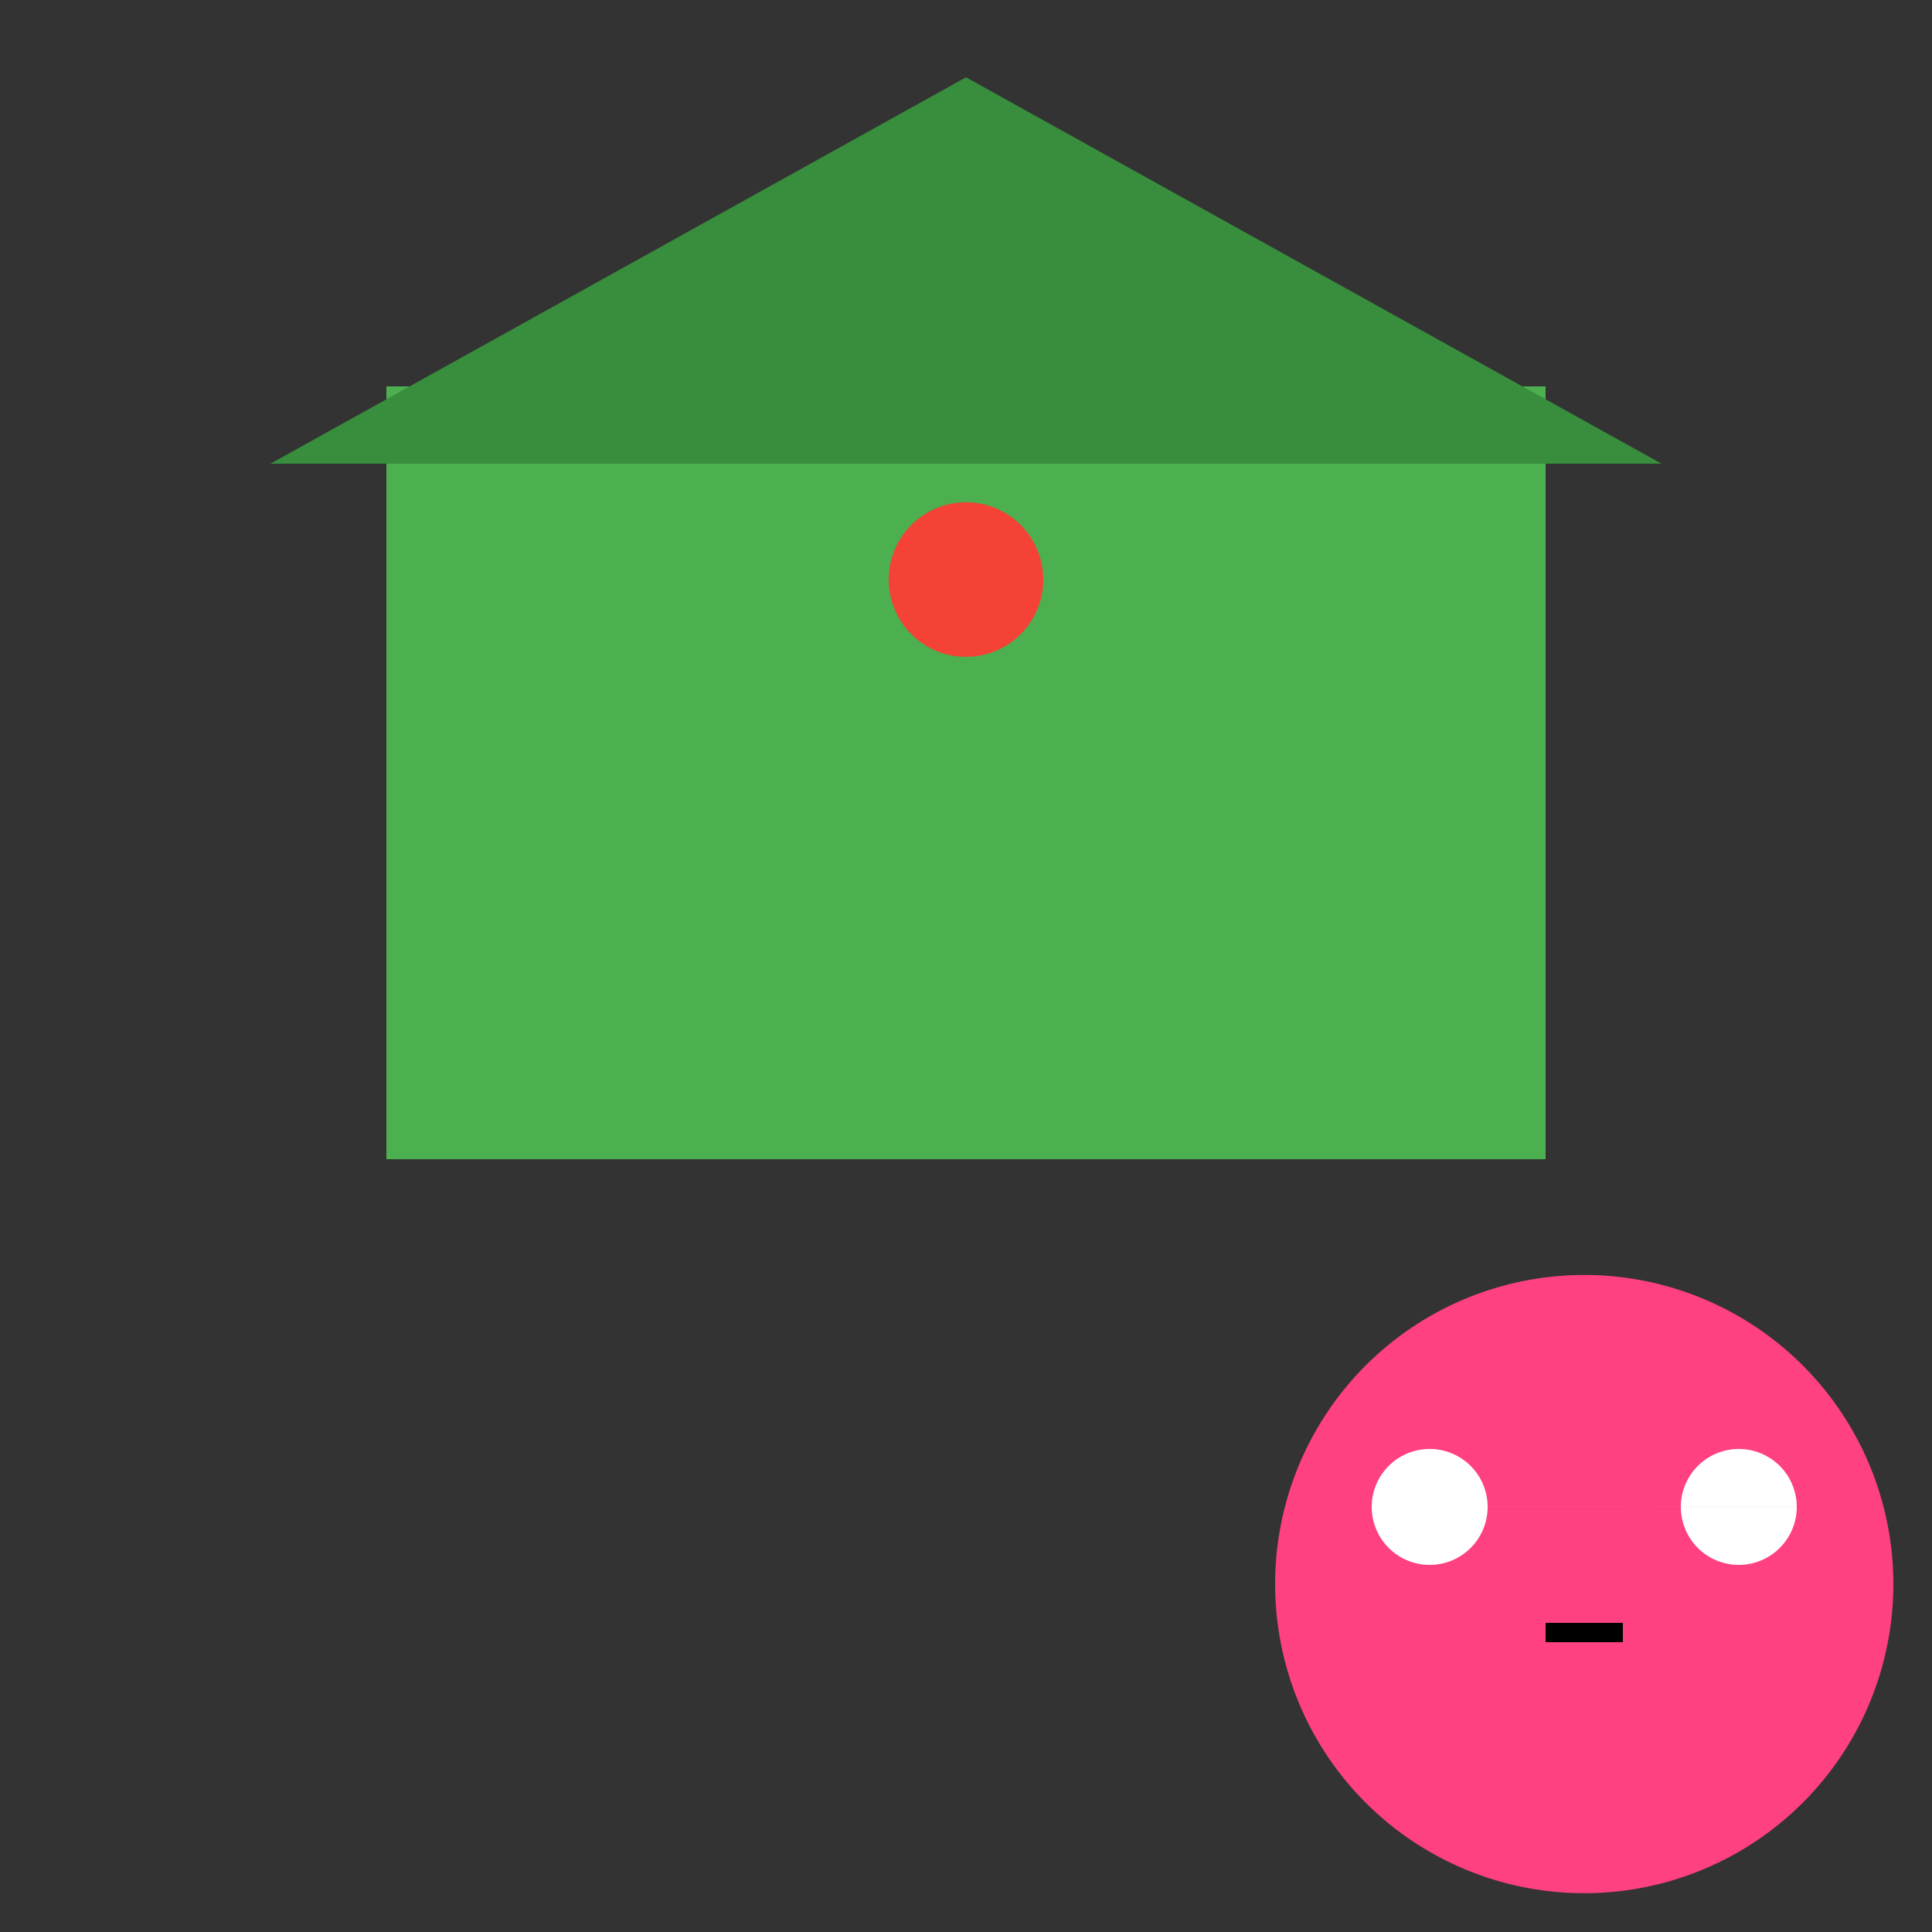<!--

Generated by DrawGPT.
Free, open source, AI generated images in SVG, PNG, and HTML Canvas format.
https://drawgpt.ai

Created: 2024-02-15T16:26:18.648Z
Link: https://drawgpt.ai/prompt/164093/

-->
<svg xmlns="http://www.w3.org/2000/svg" xmlns:xlink="http://www.w3.org/1999/xlink" width="500" height="500"><rect width="100%" height="100%" fill="#333333" stroke="none"/><defs/><g><rect fill="#4CAF50" stroke="none" x="100" y="100" width="300" height="200"/><path fill="#388E3C" stroke="none" paint-order="stroke fill markers" d=" M 70 120 L 250 20 L 430 120 Z"/><path fill="#F44336" stroke="none" paint-order="stroke fill markers" d=" M 270 150 A 20 20 0 1 1 270 149.98"/><path fill="#FF4081" stroke="none" paint-order="stroke fill markers" d=" M 490 410 A 80 80 0 1 1 490 409.92"/><path fill="#FFFFFF" stroke="none" paint-order="stroke fill markers" d=" M 385 390 A 15 15 0 1 1 385 389.985 L 465 390 A 15 15 0 1 1 465 389.985"/><rect fill="#000000" stroke="none" x="400" y="420" width="20" height="5"/></g></svg>